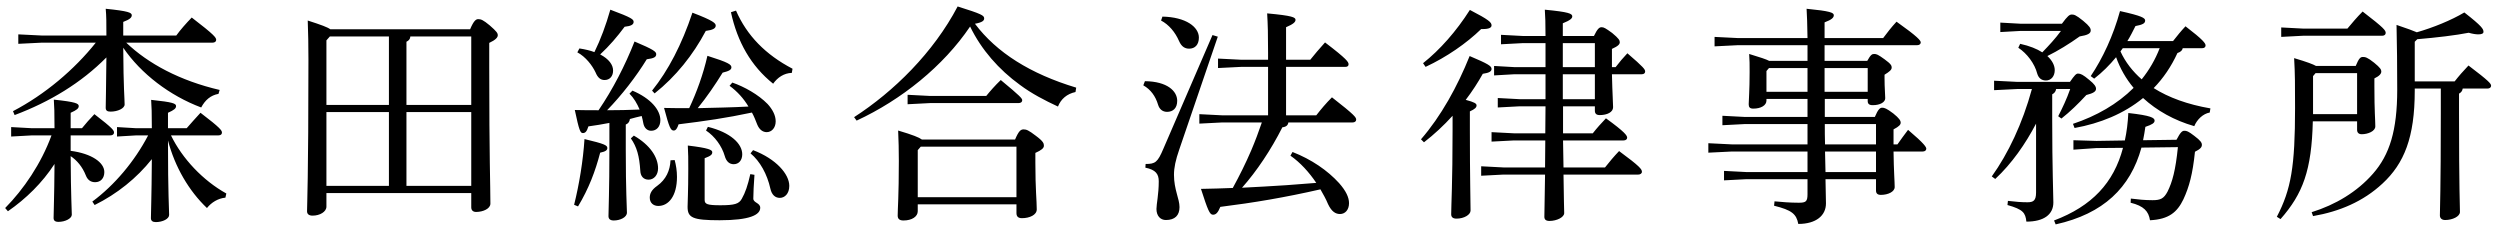 <svg width="271" height="25" viewBox="0 0 271 25" fill="none" xmlns="http://www.w3.org/2000/svg">
<path d="M23.684 14.675H18.534C19.759 17.2 22.009 19.575 24.534 20.975L24.434 21.425C23.634 21.5 22.909 21.95 22.434 22.55C20.484 20.7 18.959 18.1 18.209 15.225C18.209 21.225 18.334 22.6 18.334 23.3C18.334 23.725 17.634 24.075 16.884 24.075C16.534 24.075 16.359 23.925 16.359 23.65C16.359 22.85 16.434 21.575 16.459 17.25C14.834 19.3 12.684 21.025 10.259 22.225L10.009 21.85C12.409 20.075 14.584 17.5 16.059 14.675H14.784L12.684 14.8V13.775L14.784 13.9H16.459C16.459 12.2 16.434 11.55 16.384 10.825C18.784 11.075 19.084 11.225 19.084 11.5C19.084 11.75 18.884 11.925 18.209 12.225V13.9H20.234C20.684 13.375 21.209 12.8 21.734 12.225C23.934 13.9 24.059 14.15 24.059 14.375C24.059 14.55 23.934 14.675 23.684 14.675ZM7.659 14.675V16.35C9.959 16.65 11.309 17.625 11.309 18.65C11.309 19.3 10.934 19.75 10.309 19.75C9.809 19.75 9.484 19.475 9.309 19.025C8.934 18.075 8.334 17.375 7.659 16.925C7.684 21.475 7.784 22.65 7.784 23.275C7.784 23.675 7.084 24.05 6.334 24.05C5.959 24.05 5.809 23.9 5.809 23.625C5.809 22.825 5.884 21.65 5.909 17.775C4.584 19.825 2.809 21.55 0.859 22.9L0.559 22.55C2.559 20.525 4.459 17.75 5.584 14.675H3.484L1.209 14.8V13.775L3.484 13.9H5.909C5.909 12.175 5.884 11.525 5.834 10.8C8.234 11.05 8.534 11.225 8.534 11.5C8.534 11.75 8.334 11.925 7.659 12.225V13.9H8.884C9.309 13.375 9.709 12.925 10.234 12.375C12.284 13.95 12.359 14.15 12.359 14.375C12.359 14.55 12.209 14.675 11.959 14.675H7.659ZM23.034 4.625H13.684C16.059 6.9 19.509 8.75 23.809 9.75L23.684 10.175C22.834 10.325 22.234 10.85 21.809 11.65C18.409 10.375 15.284 8 13.359 5.175C13.384 9.65 13.509 10.65 13.509 11.325C13.509 11.75 12.759 12.1 11.984 12.1C11.609 12.1 11.459 11.975 11.459 11.675C11.459 10.85 11.509 9.875 11.534 6.225C8.809 8.975 5.434 11.025 1.584 12.475L1.409 12.05C4.859 10.25 8.059 7.55 10.384 4.625H4.509L1.984 4.75V3.725L4.509 3.85H11.534C11.534 2.525 11.534 1.75 11.459 0.95C13.934 1.2 14.284 1.375 14.284 1.65C14.284 1.9 14.084 2.1 13.359 2.375V3.85H19.109C19.559 3.225 20.159 2.55 20.784 1.9C23.259 3.8 23.434 4.075 23.434 4.325C23.434 4.5 23.284 4.625 23.034 4.625ZM35.809 3.175H50.959C51.359 2.225 51.609 2.075 51.834 2.075C52.134 2.075 52.359 2.15 53.084 2.75C53.859 3.425 53.959 3.6 53.959 3.825C53.959 4.05 53.734 4.325 53.034 4.65V7.225C53.034 17.35 53.159 20.05 53.159 22.075C53.159 22.625 52.359 22.975 51.609 22.975C51.284 22.975 51.084 22.8 51.084 22.475V20.925H35.384V22.4C35.384 22.95 34.684 23.375 33.884 23.375C33.484 23.375 33.284 23.2 33.284 22.9C33.284 22.25 33.434 19.3 33.434 6.475C33.434 4.975 33.409 3.55 33.359 2.225C34.834 2.7 35.509 2.95 35.809 3.175ZM51.084 3.95H44.484C44.459 4.25 44.309 4.4 44.059 4.525V11.375H51.084V3.95ZM44.059 12.15V20.15H51.084V12.15H44.059ZM42.159 20.15V12.15H35.384V20.15H42.159ZM42.159 11.375V3.95H35.759L35.384 4.375V11.375H42.159ZM68.234 10.15L68.559 9.825C70.559 10.675 71.584 11.925 71.584 13.025C71.584 13.75 71.159 14.175 70.584 14.175C70.184 14.175 69.834 13.9 69.734 13.35C69.684 13.1 69.634 12.825 69.559 12.575C69.134 12.675 68.709 12.775 68.284 12.9C68.234 13.225 68.084 13.4 67.834 13.5V16.2C67.834 20.85 67.959 22.425 67.959 23.05C67.959 23.55 67.234 23.9 66.534 23.9C66.134 23.9 65.959 23.725 65.959 23.425C65.959 22.65 66.059 20.8 66.059 16.15V13.325C65.284 13.475 64.534 13.6 63.784 13.7C63.609 14.275 63.434 14.425 63.184 14.425C62.909 14.425 62.784 14.175 62.309 11.925C63.234 11.95 64.059 11.95 64.884 11.95C66.434 9.675 67.759 7.1 68.784 4.5C70.859 5.375 71.134 5.6 71.134 5.875C71.134 6.2 70.859 6.325 70.109 6.425C68.959 8.3 67.409 10.3 65.809 11.95C66.984 11.95 68.159 11.925 69.334 11.875C69.059 11.225 68.709 10.625 68.234 10.15ZM79.084 9.3L79.384 8.95C80.684 9.4 82.209 10.25 83.209 11.275C83.734 11.85 84.084 12.5 84.084 13.15C84.084 13.875 83.634 14.325 83.109 14.325C82.684 14.325 82.309 14.05 82.084 13.5C81.909 13.05 81.734 12.6 81.509 12.2C78.684 12.8 76.409 13.125 73.559 13.475C73.409 13.925 73.259 14.15 73.034 14.15C72.709 14.15 72.559 13.875 71.984 11.7C72.934 11.725 73.834 11.725 74.709 11.725C75.509 10.025 76.234 8.05 76.684 6.05C78.984 6.775 79.284 7 79.284 7.3C79.284 7.55 79.059 7.7 78.334 7.875C77.534 9.175 76.609 10.525 75.634 11.725C77.459 11.675 79.309 11.65 81.134 11.55C80.609 10.675 79.934 9.925 79.084 9.3ZM62.584 5.675L62.809 5.25C63.434 5.35 63.984 5.475 64.434 5.65C65.109 4.275 65.684 2.725 66.159 1.05C68.509 1.925 68.684 2.1 68.684 2.375C68.684 2.65 68.434 2.825 67.709 2.9C66.909 3.975 66.059 4.975 65.059 5.9C66.009 6.4 66.459 7.025 66.459 7.65C66.459 8.25 66.109 8.675 65.534 8.675C65.084 8.675 64.784 8.4 64.559 7.85C64.209 7.1 63.484 6.15 62.584 5.675ZM70.959 10.125L70.684 9.825C72.434 7.65 73.909 4.825 75.059 1.375C77.359 2.25 77.584 2.525 77.584 2.775C77.584 3.075 77.284 3.25 76.509 3.35C75.134 5.95 73.259 8.3 70.959 10.125ZM79.234 1.325L79.784 1.15C80.959 3.85 82.984 5.925 85.909 7.45L85.834 7.9C84.984 7.925 84.284 8.4 83.809 9.075C81.409 7.15 79.934 4.55 79.234 1.325ZM81.334 18.875L81.784 18.95C81.709 20 81.659 20.95 81.659 21.525C81.659 22 82.409 21.975 82.409 22.525C82.409 23.3 81.259 23.875 78.009 23.875C75.084 23.875 74.534 23.6 74.534 22.425C74.534 21.825 74.609 20.925 74.609 18.275C74.609 17.175 74.609 16.7 74.559 15.775C76.859 16.05 77.209 16.25 77.209 16.5C77.209 16.75 77.059 16.9 76.384 17.15V21.675C76.384 22.125 76.659 22.25 78.084 22.25C79.634 22.25 80.109 22.1 80.409 21.55C80.784 20.9 81.059 20.1 81.334 18.875ZM72.684 17.375L73.134 17.35C73.284 17.9 73.384 18.525 73.384 19.175C73.384 21.275 72.459 22.325 71.359 22.325C70.834 22.325 70.434 22 70.434 21.425C70.434 20.975 70.634 20.575 71.234 20.15C72.209 19.45 72.634 18.475 72.684 17.375ZM62.659 22.375L62.234 22.2C62.784 20 63.209 17.425 63.359 15.075C65.559 15.6 65.834 15.75 65.834 16.05C65.834 16.275 65.659 16.425 65.059 16.55C64.534 18.55 63.834 20.425 62.659 22.375ZM76.534 14.15L76.734 13.75C79.184 14.35 80.459 15.575 80.459 16.725C80.459 17.375 80.084 17.8 79.534 17.8C79.084 17.8 78.734 17.525 78.559 16.9C78.259 15.85 77.484 14.775 76.534 14.15ZM81.359 16.625L81.634 16.275C84.134 17.225 85.559 18.875 85.559 20.15C85.559 21 85.059 21.45 84.534 21.45C84.034 21.45 83.659 21.125 83.509 20.45C83.159 18.875 82.384 17.475 81.359 16.625ZM68.384 15L68.709 14.7C70.484 15.725 71.334 17.05 71.334 18.25C71.334 18.975 70.884 19.475 70.309 19.475C69.734 19.475 69.434 19.075 69.409 18.525C69.309 16.925 69.034 15.925 68.384 15ZM92.859 13.075L92.584 12.7C96.884 9.925 101.184 5.7 103.809 0.7C106.434 1.525 106.684 1.675 106.684 2C106.684 2.225 106.509 2.425 105.684 2.575C108.034 5.7 111.684 8 116.659 9.5L116.584 9.975C115.659 10.175 115.009 10.725 114.684 11.55C113.234 10.875 111.834 10.15 110.559 9.2C108.284 7.55 106.384 5.4 105.159 2.875C102.259 7.175 97.709 10.825 92.859 13.075ZM110.184 22.15H99.484V22.9C99.484 23.475 98.859 23.9 97.934 23.9C97.509 23.9 97.309 23.725 97.309 23.375C97.309 22.65 97.434 21.25 97.434 17.45C97.434 16.175 97.409 15.325 97.359 14.15C98.959 14.625 99.634 14.9 99.934 15.125H110.034C110.434 14.175 110.659 14.025 110.959 14.025C111.259 14.025 111.509 14.125 112.259 14.7C113.109 15.325 113.159 15.55 113.159 15.8C113.159 16.05 112.909 16.275 112.234 16.575V17.65C112.234 20.55 112.384 21.725 112.384 22.7C112.384 23.3 111.609 23.65 110.784 23.65C110.409 23.65 110.184 23.5 110.184 23.1V22.15ZM110.184 21.375V15.9H99.809L99.484 16.275V21.375H110.184ZM98.384 10.275L100.809 10.4H106.909C107.334 9.875 107.859 9.275 108.484 8.675C110.634 10.45 110.809 10.675 110.809 10.875C110.809 11.05 110.659 11.175 110.409 11.175H100.809L98.384 11.3V10.275ZM137.459 12.5V7.25H134.534L132.034 7.375V6.35L134.534 6.475H137.459V5.75C137.459 3.7 137.434 2.675 137.359 1.45C140.084 1.7 140.434 1.875 140.434 2.15C140.434 2.375 140.234 2.6 139.409 2.95V6.475H142.034C142.484 5.9 143.009 5.3 143.634 4.6C146.034 6.425 146.184 6.725 146.184 6.975C146.184 7.15 146.059 7.25 145.834 7.25H139.409V12.5H142.684C143.209 11.825 143.734 11.2 144.384 10.55C146.884 12.5 147.009 12.725 147.009 12.975C147.009 13.15 146.859 13.275 146.609 13.275H139.659C139.609 13.575 139.434 13.75 139.009 13.8C137.784 16.225 136.234 18.55 134.634 20.35C136.234 20.275 137.834 20.175 139.434 20.075C140.534 20 141.609 19.9 142.684 19.825C141.909 18.675 140.959 17.625 139.884 16.875L140.109 16.475C142.159 17.275 143.909 18.475 145.159 19.85C145.909 20.7 146.234 21.4 146.234 22.025C146.234 22.75 145.809 23.2 145.259 23.2C144.809 23.2 144.359 22.975 143.959 22.125C143.734 21.575 143.434 21.05 143.134 20.525C139.309 21.4 135.884 21.975 132.284 22.425C132.009 23.1 131.784 23.275 131.484 23.275C131.134 23.275 130.934 22.8 130.184 20.475C131.384 20.45 132.509 20.425 133.634 20.375C134.359 19.05 135.034 17.7 135.634 16.3C136.059 15.3 136.434 14.3 136.784 13.275H132.459L130.009 13.4V12.375L132.459 12.5H137.459ZM125.859 2.225L126.009 1.8C128.559 1.85 129.959 2.925 129.959 4.075C129.959 4.85 129.534 5.275 128.909 5.275C128.459 5.275 128.084 5.075 127.809 4.45C127.384 3.475 126.709 2.675 125.859 2.225ZM123.934 9.25L124.109 8.8C126.534 8.825 127.609 9.875 127.609 10.925C127.609 11.725 127.159 12.125 126.509 12.125C126.034 12.125 125.684 11.85 125.534 11.35C125.259 10.425 124.734 9.7 123.934 9.25ZM131.434 3.8L132.009 3.975L127.834 16.2C127.434 17.35 127.259 18.175 127.259 18.95C127.259 20.55 127.859 21.55 127.859 22.45C127.859 23.35 127.359 23.85 126.384 23.85C125.784 23.85 125.359 23.4 125.359 22.65C125.359 22.125 125.609 21.075 125.609 19.65C125.609 18.875 125.284 18.4 124.159 18.175L124.184 17.775C125.234 17.775 125.484 17.6 126.109 16.125L131.434 3.8ZM164.084 14.45H167.509C167.509 13.475 167.534 12.5 167.534 11.525H164.709L162.359 11.65V10.625L164.709 10.75H167.534C167.534 9.85 167.534 8.95 167.534 8.05H164.134L161.959 8.175V7.15L164.134 7.275H167.534V5.175C167.534 5 167.534 4.825 167.534 4.675H165.059L162.709 4.8V3.775L165.059 3.9H167.534C167.534 2.5 167.509 1.775 167.459 1.05C170.059 1.3 170.434 1.475 170.434 1.775C170.434 2 170.209 2.2 169.409 2.525V3.9H172.784C173.159 3.125 173.359 2.95 173.609 2.95C173.859 2.95 174.034 3.05 174.759 3.575C175.484 4.175 175.584 4.375 175.584 4.575C175.584 4.8 175.409 5 174.734 5.3V6.45C174.734 6.75 174.734 7.025 174.734 7.275H175.134C175.559 6.725 175.909 6.3 176.409 5.775C178.184 7.3 178.334 7.525 178.334 7.75C178.334 7.925 178.209 8.05 177.959 8.05H174.734C174.784 10.25 174.859 11.1 174.859 11.625C174.859 12.15 174.234 12.475 173.409 12.475C173.059 12.475 172.884 12.325 172.884 12V11.525H169.434C169.434 12.5 169.434 13.475 169.434 14.45H172.659C173.109 13.875 173.559 13.375 174.084 12.825C176.159 14.325 176.384 14.7 176.384 14.925C176.384 15.1 176.234 15.225 175.984 15.225H169.434C169.459 16.2 169.459 17.175 169.484 18.15H173.984C174.434 17.575 174.959 16.95 175.509 16.375C177.784 18.05 177.984 18.35 177.984 18.625C177.984 18.8 177.809 18.925 177.584 18.925H169.484C169.509 21.65 169.559 22.55 169.559 23.1C169.559 23.55 168.759 23.95 167.959 23.95C167.584 23.95 167.409 23.8 167.409 23.5C167.409 22.925 167.434 21.9 167.484 18.925H162.959L160.559 19.05V18.025L162.959 18.15H167.484C167.484 17.175 167.509 16.2 167.509 15.225H164.084L161.684 15.35V14.325L164.084 14.45ZM172.884 10.75V8.05H169.409V10.75H172.884ZM172.884 7.275V4.675H169.409V7.275H172.884ZM154.359 15.425L154.034 15.1C156.209 12.6 157.984 9.375 159.309 6.075C161.309 6.925 161.684 7.15 161.684 7.475C161.684 7.75 161.409 7.9 160.734 8C160.234 8.9 159.609 9.875 158.884 10.825C159.834 11.075 160.059 11.225 160.059 11.425C160.059 11.65 159.884 11.825 159.334 12.075V14.075C159.334 19.425 159.409 21.75 159.409 22.825C159.409 23.275 158.709 23.7 157.884 23.7C157.484 23.7 157.309 23.525 157.309 23.225C157.309 22.25 157.459 19.9 157.459 14.075V12.55C156.509 13.6 155.459 14.575 154.359 15.425ZM154.534 7.25L154.259 6.85C156.084 5.4 157.859 3.4 159.334 1.075C161.409 2.15 161.684 2.425 161.684 2.75C161.684 3 161.409 3.15 160.734 3.15C160.684 3.15 160.609 3.15 160.559 3.15C158.959 4.7 156.834 6.175 154.534 7.25ZM195.934 19.425H189.284L186.884 19.55V18.525L189.284 18.65H195.934V16.425H187.709L185.184 16.55V15.525L187.709 15.65H195.934V13.45H189.109L186.709 13.575V12.55L189.109 12.675H195.934V10.725H191.484V10.9C191.484 11.425 190.884 11.775 190.059 11.775C189.684 11.775 189.559 11.625 189.559 11.3C189.559 10.875 189.659 9.825 189.659 7.825C189.659 6.975 189.659 6.525 189.609 5.85C190.834 6.225 191.459 6.425 191.784 6.6H195.934V4.9H188.359L185.859 5.025V4L188.359 4.125H195.934C195.909 2.6 195.884 1.7 195.834 0.95C198.409 1.2 198.784 1.375 198.784 1.65C198.784 1.9 198.584 2.125 197.784 2.425V4.125H204.134C204.609 3.5 204.984 3 205.584 2.35C207.909 4 208.209 4.4 208.209 4.6C208.209 4.775 208.059 4.9 207.809 4.9H197.784V6.6H202.409C202.784 5.925 202.934 5.85 203.159 5.85C203.409 5.85 203.559 5.9 204.284 6.425C205.009 6.95 205.059 7.125 205.059 7.325C205.059 7.575 204.809 7.775 204.284 8.1V8.475C204.284 9.575 204.359 10.175 204.359 10.65C204.359 11.075 203.809 11.4 203.009 11.4C202.609 11.4 202.459 11.25 202.459 10.95V10.725H197.809C197.809 11.375 197.809 12.025 197.809 12.675H203.234C203.584 11.85 203.784 11.675 204.034 11.675C204.259 11.675 204.509 11.75 205.234 12.3C205.884 12.825 206.034 13.075 206.034 13.3C206.034 13.5 205.884 13.7 205.259 14.025V15.65H205.684C206.034 15.15 206.434 14.6 206.834 14.075C208.634 15.6 208.809 15.95 208.809 16.125C208.809 16.3 208.659 16.425 208.409 16.425H205.259C205.284 18.525 205.384 19.7 205.384 20.275C205.384 20.775 204.684 21.125 203.884 21.125C203.534 21.125 203.359 20.975 203.359 20.65V19.425H197.884C197.909 20.775 197.934 21.55 197.934 22.05C197.934 23.35 196.884 24.275 194.934 24.275C194.734 23.2 194.234 22.775 192.309 22.3L192.359 21.825C193.159 21.9 194.009 21.975 194.984 21.975C195.759 21.975 195.934 21.85 195.934 21.05V19.425ZM195.934 9.95V7.375H191.759L191.484 7.7V9.95H195.934ZM197.784 7.375V9.95H202.459V7.375H197.784ZM203.359 13.45H197.809C197.809 14.175 197.809 14.925 197.834 15.65H203.359V13.45ZM203.359 16.425H197.834C197.859 17.175 197.859 17.9 197.884 18.65H203.359V16.425ZM224.884 13.875L224.709 13.425C227.259 12.575 229.534 11.275 231.284 9.525C230.459 8.55 229.809 7.4 229.384 6.2C228.684 7.05 227.884 7.85 227.009 8.525L226.634 8.25C227.934 6.325 229.084 3.85 229.809 1.2C232.184 1.725 232.534 1.95 232.534 2.225C232.534 2.525 232.284 2.675 231.484 2.825C231.209 3.375 230.934 3.925 230.609 4.45H235.559C236.009 3.875 236.434 3.35 236.909 2.85C238.834 4.325 239.084 4.7 239.084 4.925C239.084 5.1 238.959 5.225 238.709 5.225H236.609C236.559 5.45 236.409 5.625 236.034 5.75C235.359 7.225 234.484 8.5 233.459 9.55C235.084 10.575 237.134 11.325 239.609 11.75L239.534 12.2C238.809 12.325 238.159 12.95 237.859 13.675C235.684 13.05 233.809 12 232.309 10.625C230.234 12.325 227.659 13.375 224.884 13.875ZM234.109 5.225H230.109C230.034 5.35 229.934 5.45 229.859 5.575C230.384 6.725 231.184 7.75 232.159 8.6C232.984 7.575 233.634 6.45 234.109 5.225ZM236.084 15.95L232.134 16C230.934 20.35 228.009 23.175 222.834 24.325L222.659 23.9C226.759 22.35 229.134 19.825 230.134 16.025L227.259 16.05L224.759 16.225V15.2L227.259 15.275L230.334 15.225C230.534 14.3 230.659 13.325 230.709 12.25C233.184 12.525 233.559 12.775 233.559 13.075C233.559 13.325 233.309 13.5 232.559 13.75C232.484 14.25 232.409 14.725 232.309 15.2L235.934 15.15C236.359 14.325 236.559 14.175 236.784 14.175C237.034 14.175 237.209 14.225 237.859 14.725C238.559 15.25 238.684 15.475 238.684 15.7C238.684 15.95 238.534 16.15 237.934 16.45C237.684 18.875 237.309 20.25 236.684 21.6C236.009 23 235.109 23.775 233.059 23.875C232.909 22.9 232.384 22.325 230.959 21.975L230.984 21.525C231.784 21.625 232.484 21.7 233.334 21.7C234.209 21.7 234.559 21.525 234.959 20.775C235.484 19.725 235.834 18.45 236.084 15.95ZM220.709 20.875V13.4C219.559 15.6 218.084 17.725 216.284 19.4L215.909 19.125C217.684 16.65 219.234 13.4 220.259 9.65H218.659L216.159 9.775V8.75L218.659 8.875H224.384C224.884 8.15 225.059 7.975 225.259 7.975C225.534 7.975 225.809 8.1 226.459 8.65C227.059 9.125 227.209 9.4 227.209 9.625C227.209 9.9 226.959 10.1 226.159 10.3C225.284 11.25 224.409 12.1 223.459 12.85L223.109 12.6C223.559 11.725 224.034 10.725 224.409 9.65H222.884C222.834 9.95 222.684 10.1 222.459 10.225V13C222.459 18.225 222.584 21.125 222.584 21.95C222.584 23.25 221.559 24.025 219.659 24.025C219.559 23.075 219.309 22.7 217.609 22.225L217.659 21.775C218.509 21.875 219.109 21.925 219.784 21.925C220.409 21.925 220.709 21.75 220.709 20.875ZM219.084 2.575H223.509C224.134 1.725 224.334 1.575 224.584 1.575C224.809 1.575 225.009 1.6 225.809 2.25C226.534 2.85 226.634 3.075 226.634 3.3C226.634 3.625 226.334 3.8 225.434 3.95C224.359 4.725 223.059 5.525 221.934 6.075C222.484 6.575 222.734 7.125 222.734 7.6C222.734 8.275 222.334 8.725 221.784 8.725C221.309 8.725 220.984 8.475 220.834 7.975C220.559 6.9 219.734 5.8 218.784 5.175L218.984 4.75C220.009 4.975 220.809 5.3 221.384 5.675C222.109 4.925 222.809 4.175 223.409 3.35H219.084L216.834 3.475V2.45L219.084 2.575ZM261.759 9.6V9.825C261.759 14.9 260.609 17.725 258.259 19.9C256.159 21.85 253.609 22.925 250.734 23.425L250.584 23C253.159 22.2 255.509 20.8 257.234 18.825C259.034 16.775 259.859 14.15 259.859 9.725C259.859 7 259.834 5.025 259.784 2.7C260.984 3.1 261.634 3.35 261.984 3.5C263.734 3 265.709 2.2 267.134 1.35C269.059 2.85 269.209 3.15 269.209 3.45C269.209 3.625 269.034 3.725 268.659 3.725C268.384 3.725 268.034 3.675 267.609 3.55C266.209 3.825 264.134 4.075 262.034 4.25L261.759 4.525V8.825H266.084C266.509 8.275 267.034 7.675 267.584 7.1C269.859 8.825 270.034 9.075 270.034 9.3C270.034 9.475 269.884 9.6 269.634 9.6H266.959C266.909 9.875 266.784 10.025 266.559 10.15V12.25C266.559 20.625 266.659 22.35 266.659 22.975C266.659 23.475 265.834 23.85 265.059 23.85C264.684 23.85 264.484 23.65 264.484 23.35C264.484 22.55 264.584 20.8 264.584 12.25V9.6H261.759ZM251.059 7.15H255.359C255.709 6.3 255.884 6.175 256.134 6.175C256.384 6.175 256.609 6.2 257.359 6.8C258.034 7.35 258.134 7.55 258.134 7.75C258.134 7.975 257.959 8.225 257.384 8.5V9.375C257.384 12.125 257.484 13 257.484 13.7C257.484 14.225 256.684 14.55 256.009 14.55C255.684 14.55 255.509 14.375 255.509 14.075V13.15H250.709C250.584 18.45 249.634 21 247.209 23.75L246.809 23.5C248.359 20.525 248.784 18.05 248.784 11.7C248.784 9.15 248.784 8.075 248.684 6.3C250.109 6.725 250.759 6.975 251.059 7.15ZM255.509 12.375V7.925H251.009L250.734 8.25V11.875C250.734 12.05 250.734 12.2 250.734 12.375H255.509ZM249.659 3.1H254.459C254.984 2.475 255.459 1.9 256.109 1.25C258.484 3.075 258.609 3.3 258.609 3.575C258.609 3.75 258.459 3.875 258.234 3.875H249.659L247.284 4V2.975L249.659 3.1Z" fill="black"/>
</svg>
